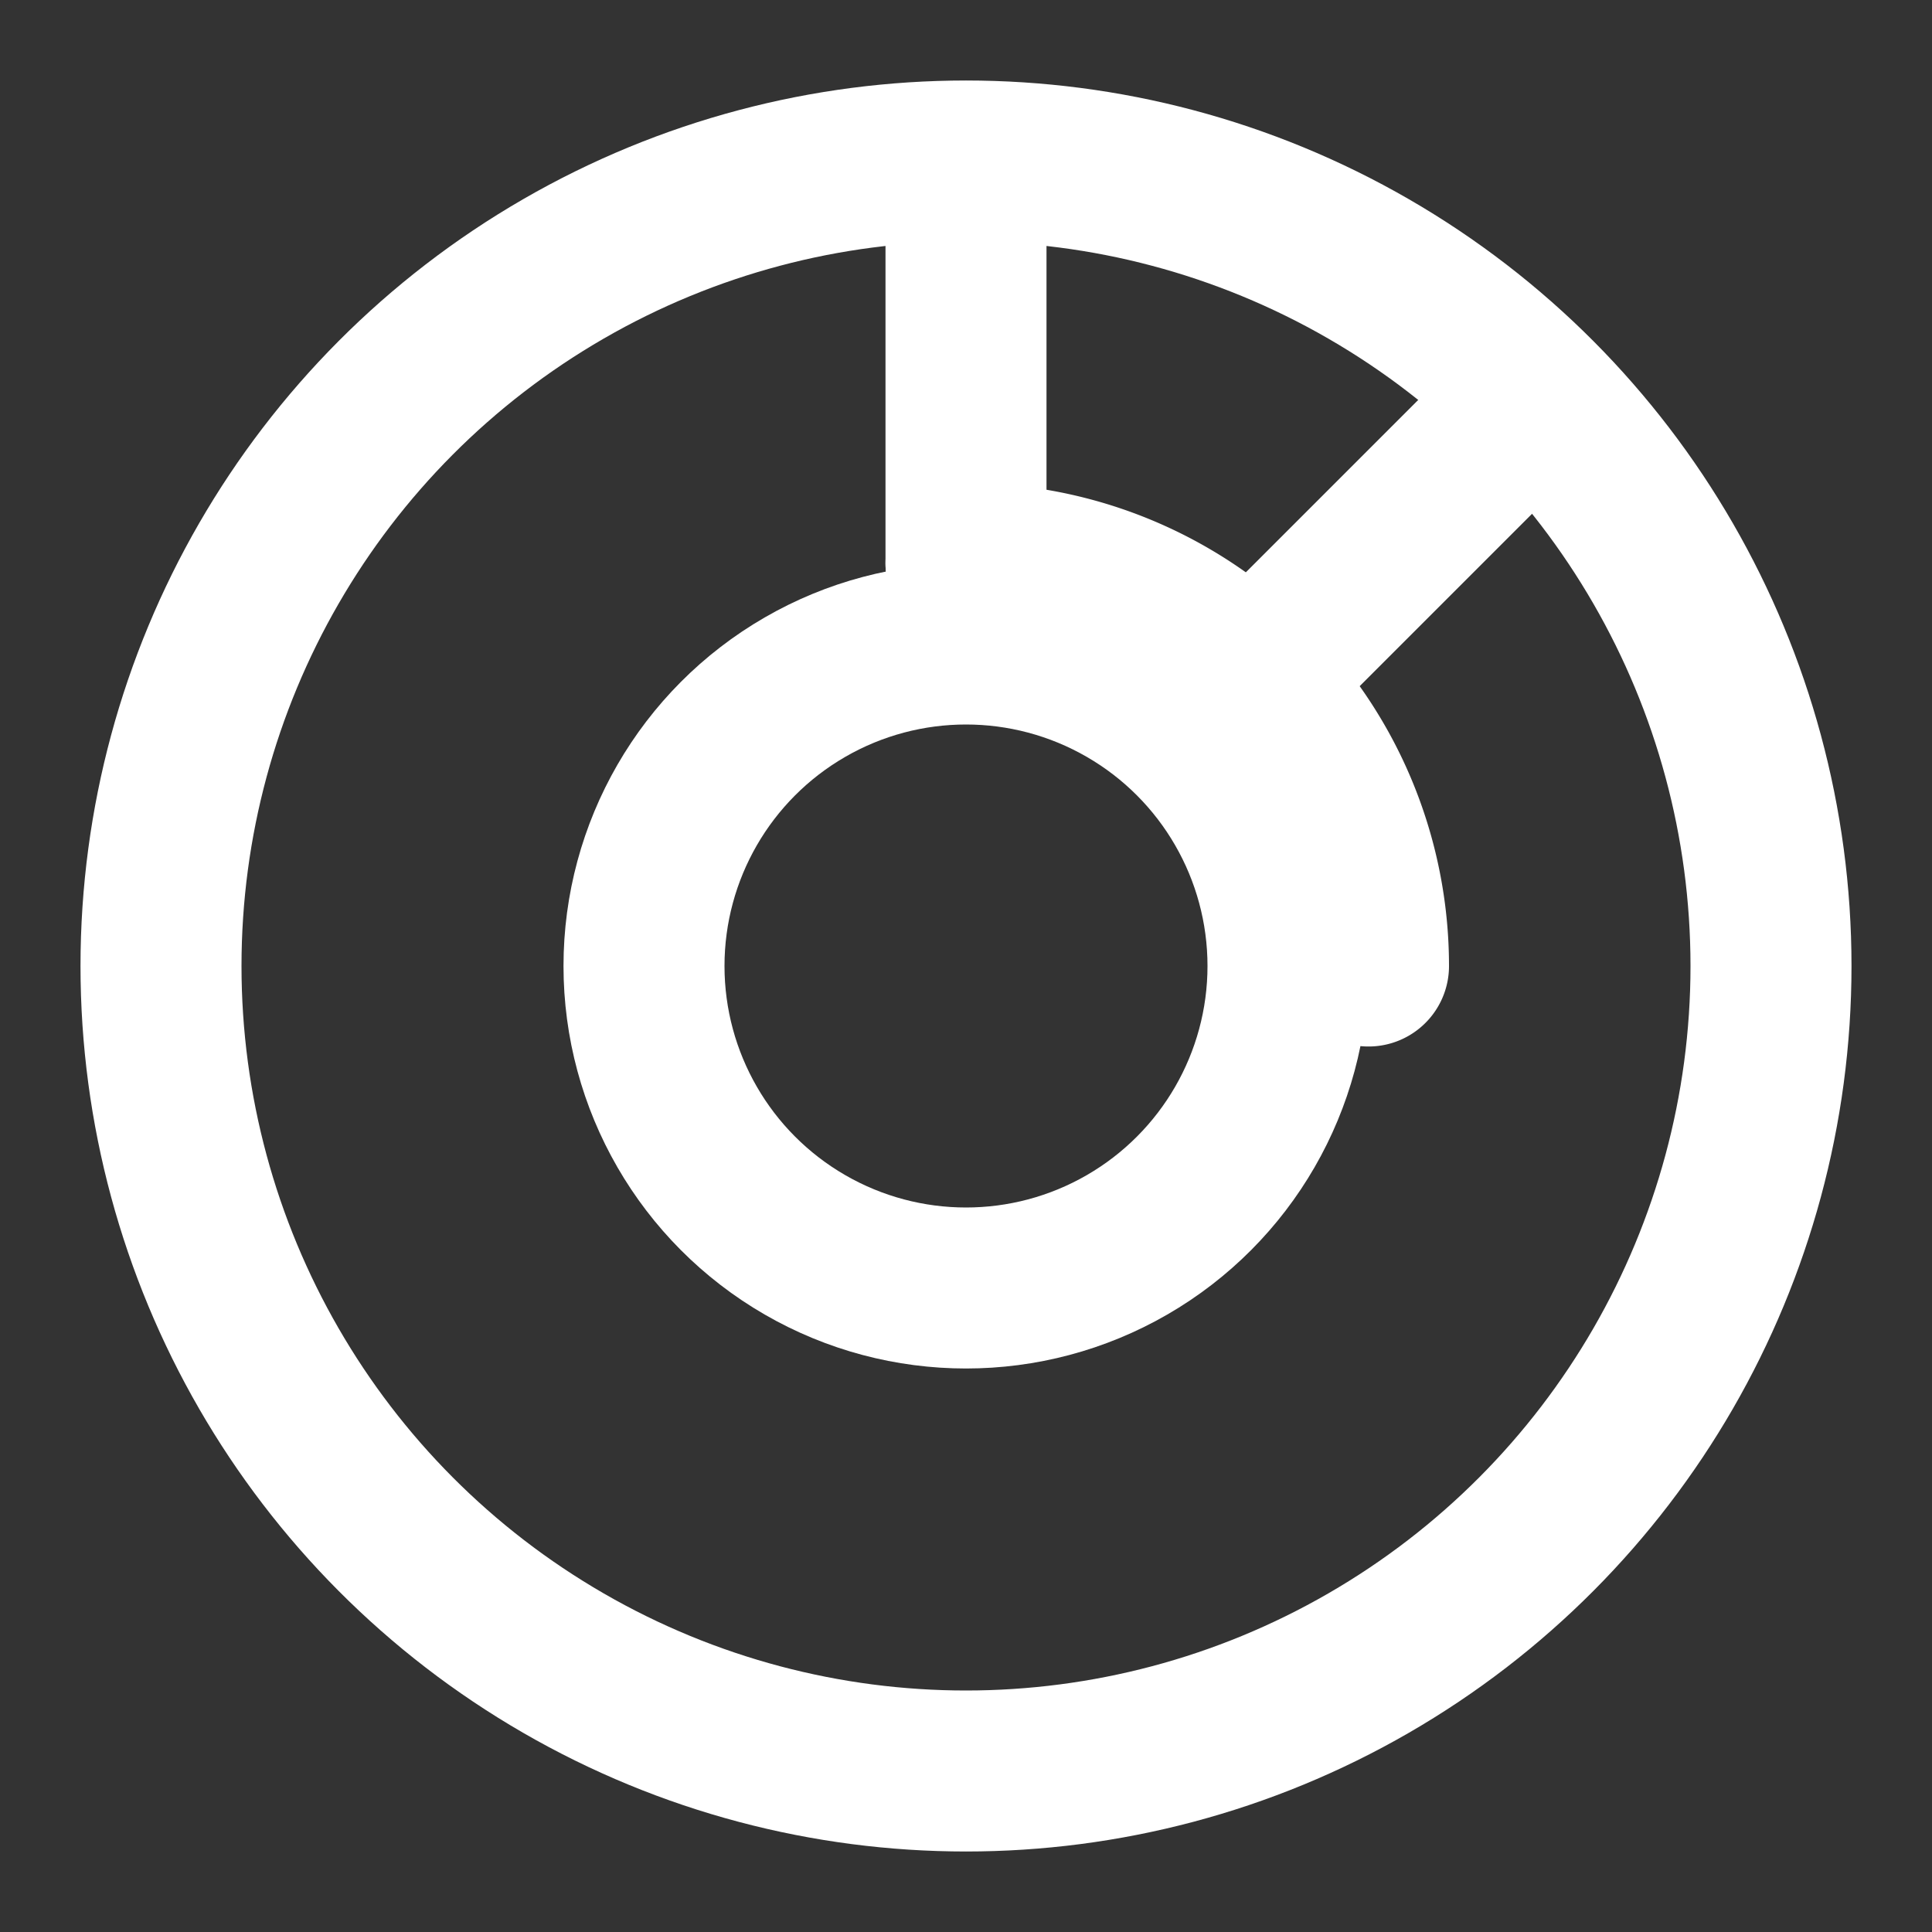 <svg xmlns="http://www.w3.org/2000/svg" viewBox="0 0 24 24" fill="none" stroke="white" stroke-width="2" stroke-linecap="round" stroke-linejoin="round">
  <rect x="0" y="0" width="24" height="24" fill="#333333" stroke="none"/>
  <circle cx="12" cy="12" r="10" />
  <circle cx="12" cy="12" r="4" />
  <path d="M17 12 A5 5 0 0 0 12 7" />
  <line x1="12" y1="3" x2="12" y2="7" />
  <line x1="16" y1="8" x2="19" y2="5" />
</svg> 